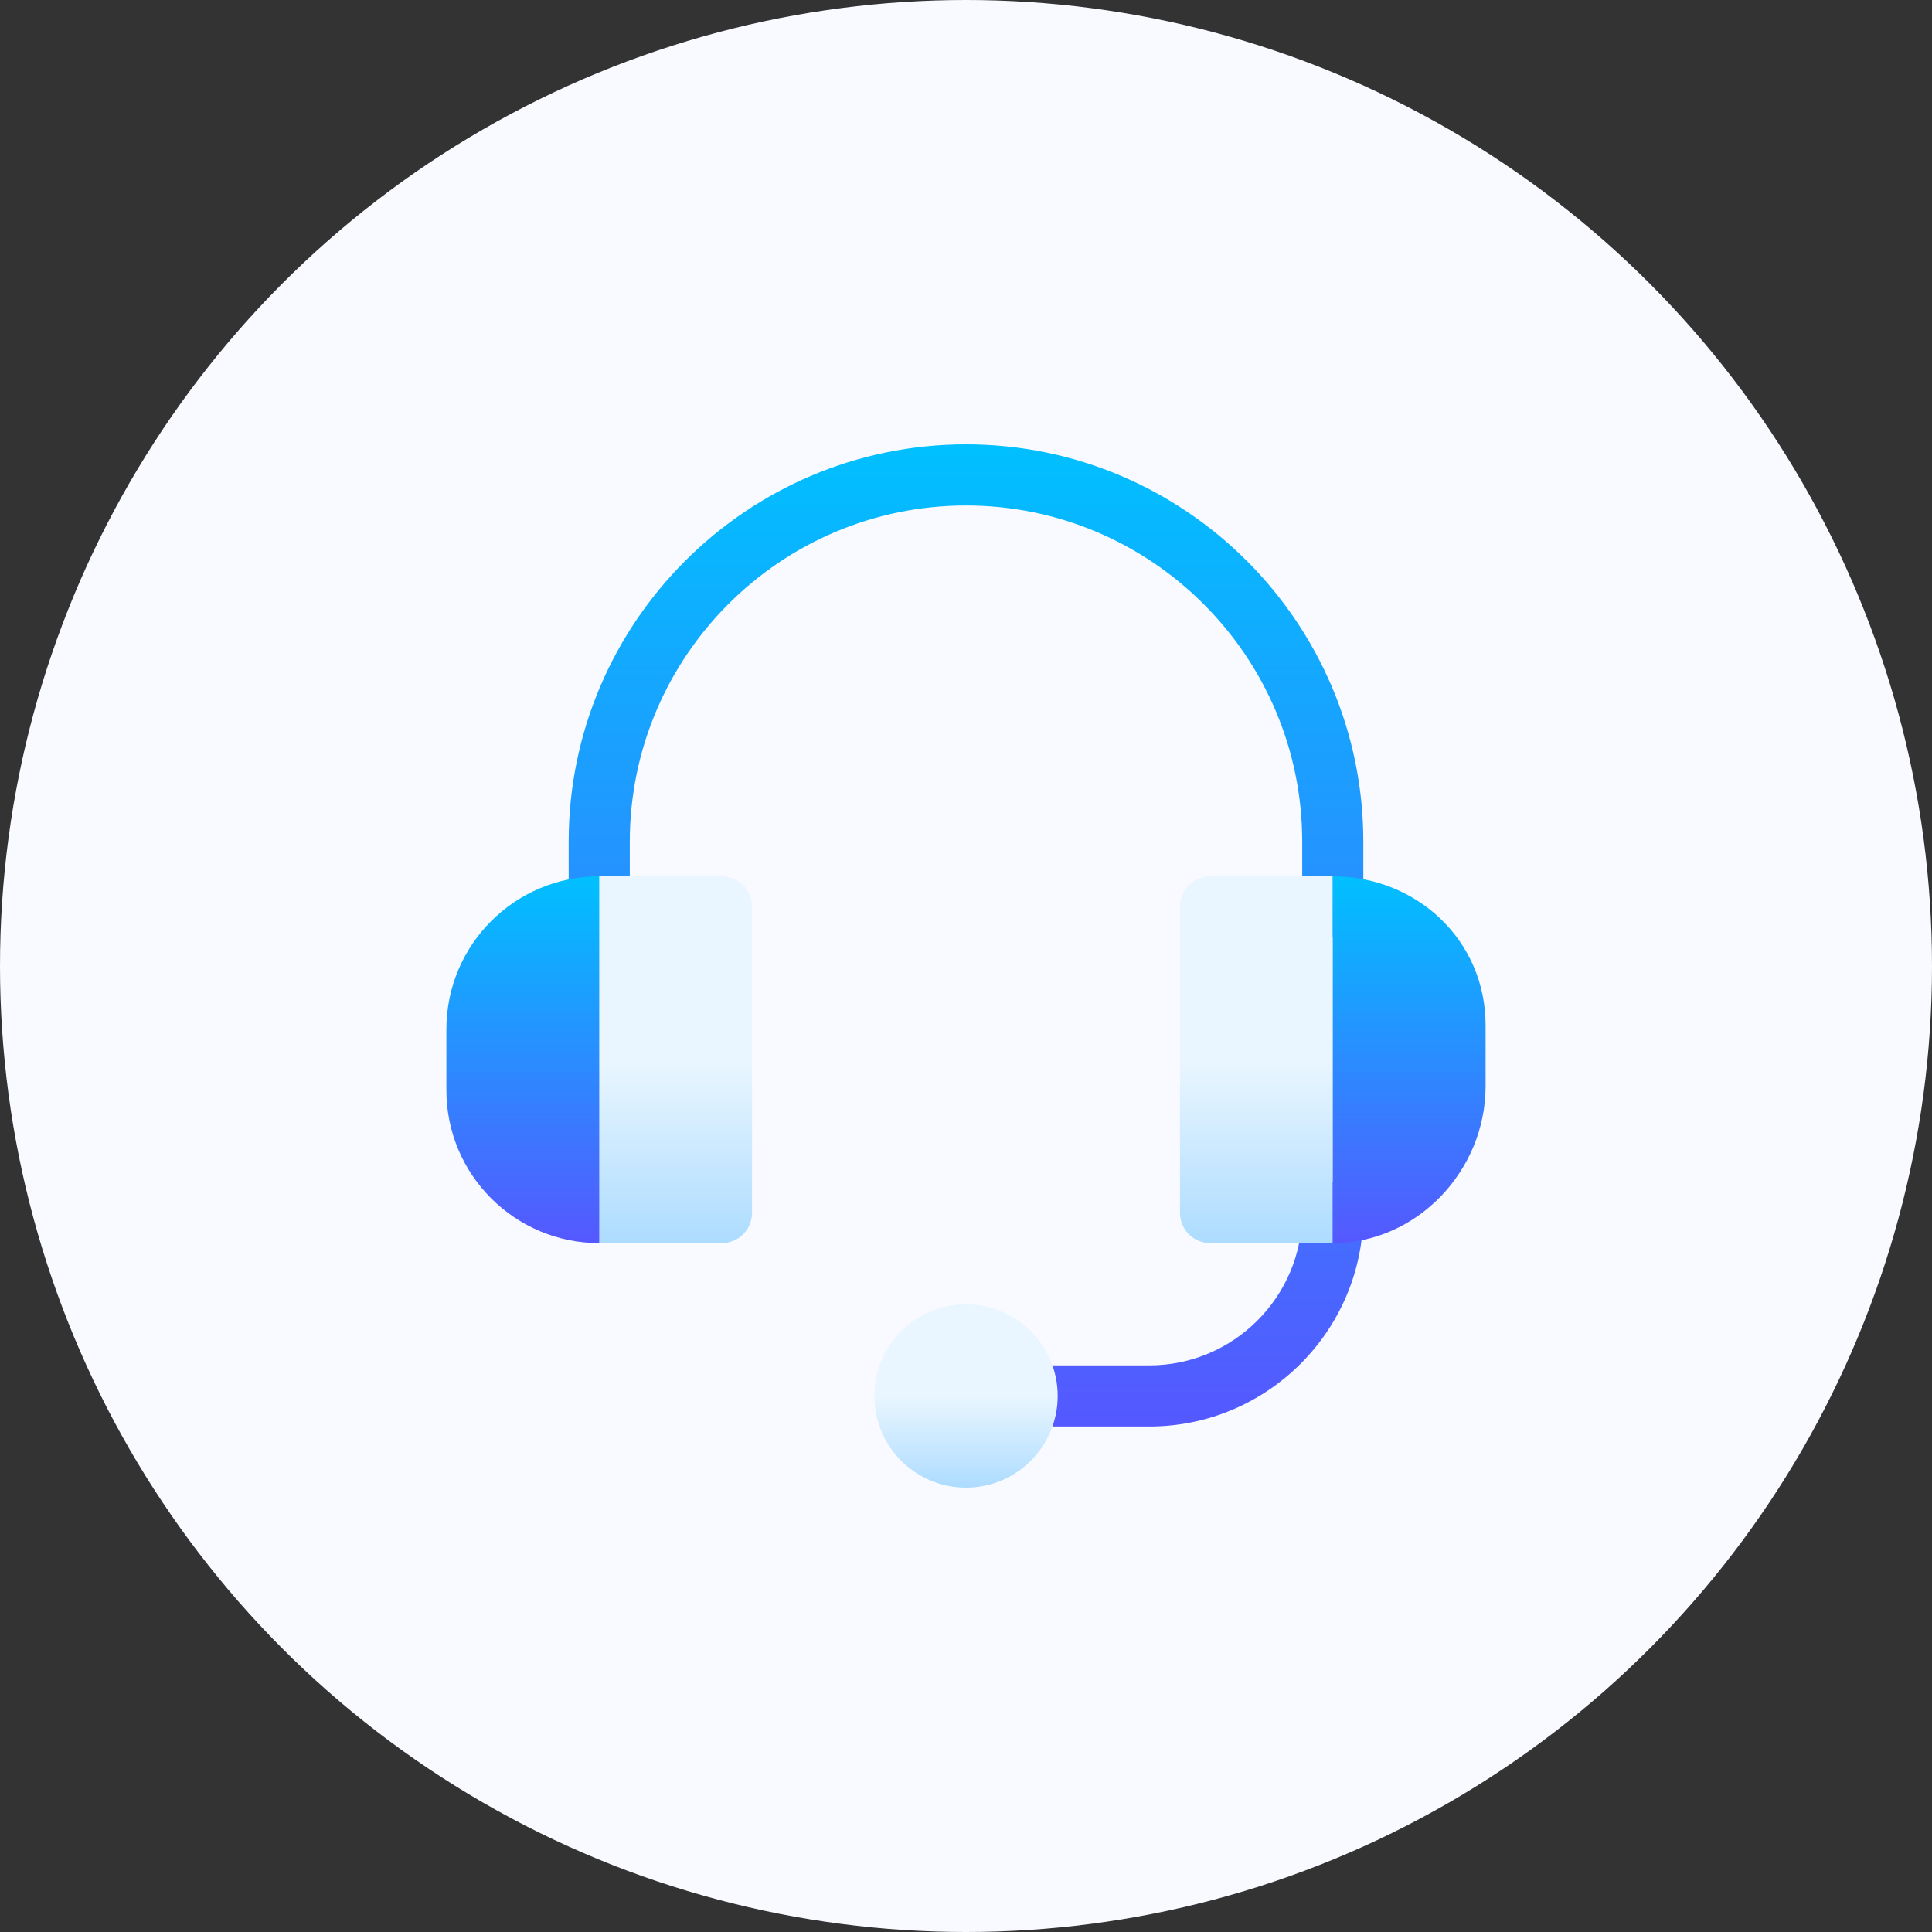<svg width="100" height="100" viewBox="0 0 100 100" fill="none" xmlns="http://www.w3.org/2000/svg">
<rect x="0" y="0" width="100" height="100" fill="#333333" stroke="none"/>
<circle cx="50" cy="50" r="50" fill="#F9FAFF"/>
<path d="M50 23C38.66 23 29.434 32.226 29.434 43.566V46.941C29.434 47.816 30.141 48.523 31.016 48.523C31.89 48.523 32.598 47.816 32.598 46.941V43.566C32.598 33.971 40.404 26.164 50 26.164C59.596 26.164 67.402 33.971 67.402 43.566V46.941C67.402 47.816 68.11 48.523 68.984 48.523C69.859 48.523 70.566 47.816 70.566 46.941V43.566C70.566 32.226 61.34 23 50 23ZM68.984 61.18C68.11 61.18 67.402 61.887 67.402 62.762C67.402 67.123 63.854 70.672 59.492 70.672H53.164C52.29 70.672 51.582 71.379 51.582 72.254C51.582 73.128 52.29 73.836 53.164 73.836H59.492C65.598 73.836 70.566 68.867 70.566 62.762C70.566 61.887 69.859 61.18 68.984 61.18Z" fill="url(#paint0_linear)"/>
<path d="M31.016 45.359L34.407 54.989L31.016 64.344C26.649 64.344 23.105 60.8 23.105 56.434V53.27C23.105 48.903 26.649 45.359 31.016 45.359Z" fill="url(#paint1_linear)"/>
<path d="M68.984 45.359V64.344H62.656C61.77 64.344 61.074 63.648 61.074 62.762V46.941C61.074 46.055 61.77 45.359 62.656 45.359H68.984Z" fill="url(#paint2_linear)"/>
<path d="M38.926 46.941V62.762C38.926 63.648 38.23 64.344 37.344 64.344H31.016V45.359H37.344C38.23 45.359 38.926 46.055 38.926 46.941Z" fill="url(#paint3_linear)"/>
<path d="M76.894 53.059V56.223C76.894 60.589 73.351 64.344 68.984 64.344V45.359C73.351 45.359 76.894 48.692 76.894 53.059Z" fill="url(#paint4_linear)"/>
<path d="M50 77C47.383 77 45.254 74.871 45.254 72.254C45.254 69.637 47.383 67.508 50 67.508C52.617 67.508 54.746 69.637 54.746 72.254C54.746 74.871 52.617 77 50 77Z" fill="url(#paint5_linear)"/>
<defs>
<linearGradient id="paint0_linear" x1="50" y1="73.836" x2="50" y2="23" gradientUnits="userSpaceOnUse">
<stop stop-color="#5558FF"/>
<stop offset="1" stop-color="#00C0FF"/>
</linearGradient>
<linearGradient id="paint1_linear" x1="28.756" y1="64.344" x2="28.756" y2="45.359" gradientUnits="userSpaceOnUse">
<stop stop-color="#5558FF"/>
<stop offset="1" stop-color="#00C0FF"/>
</linearGradient>
<linearGradient id="paint2_linear" x1="65.029" y1="64.344" x2="65.029" y2="45.359" gradientUnits="userSpaceOnUse">
<stop stop-color="#ADDCFF"/>
<stop offset="0.503" stop-color="#EAF6FF"/>
<stop offset="1" stop-color="#EAF6FF"/>
</linearGradient>
<linearGradient id="paint3_linear" x1="34.971" y1="64.344" x2="34.971" y2="45.359" gradientUnits="userSpaceOnUse">
<stop stop-color="#ADDCFF"/>
<stop offset="0.503" stop-color="#EAF6FF"/>
<stop offset="1" stop-color="#EAF6FF"/>
</linearGradient>
<linearGradient id="paint4_linear" x1="72.939" y1="64.344" x2="72.939" y2="45.359" gradientUnits="userSpaceOnUse">
<stop stop-color="#5558FF"/>
<stop offset="1" stop-color="#00C0FF"/>
</linearGradient>
<linearGradient id="paint5_linear" x1="50" y1="77" x2="50" y2="67.508" gradientUnits="userSpaceOnUse">
<stop stop-color="#ADDCFF"/>
<stop offset="0.503" stop-color="#EAF6FF"/>
<stop offset="1" stop-color="#EAF6FF"/>
</linearGradient>
</defs>
</svg>
